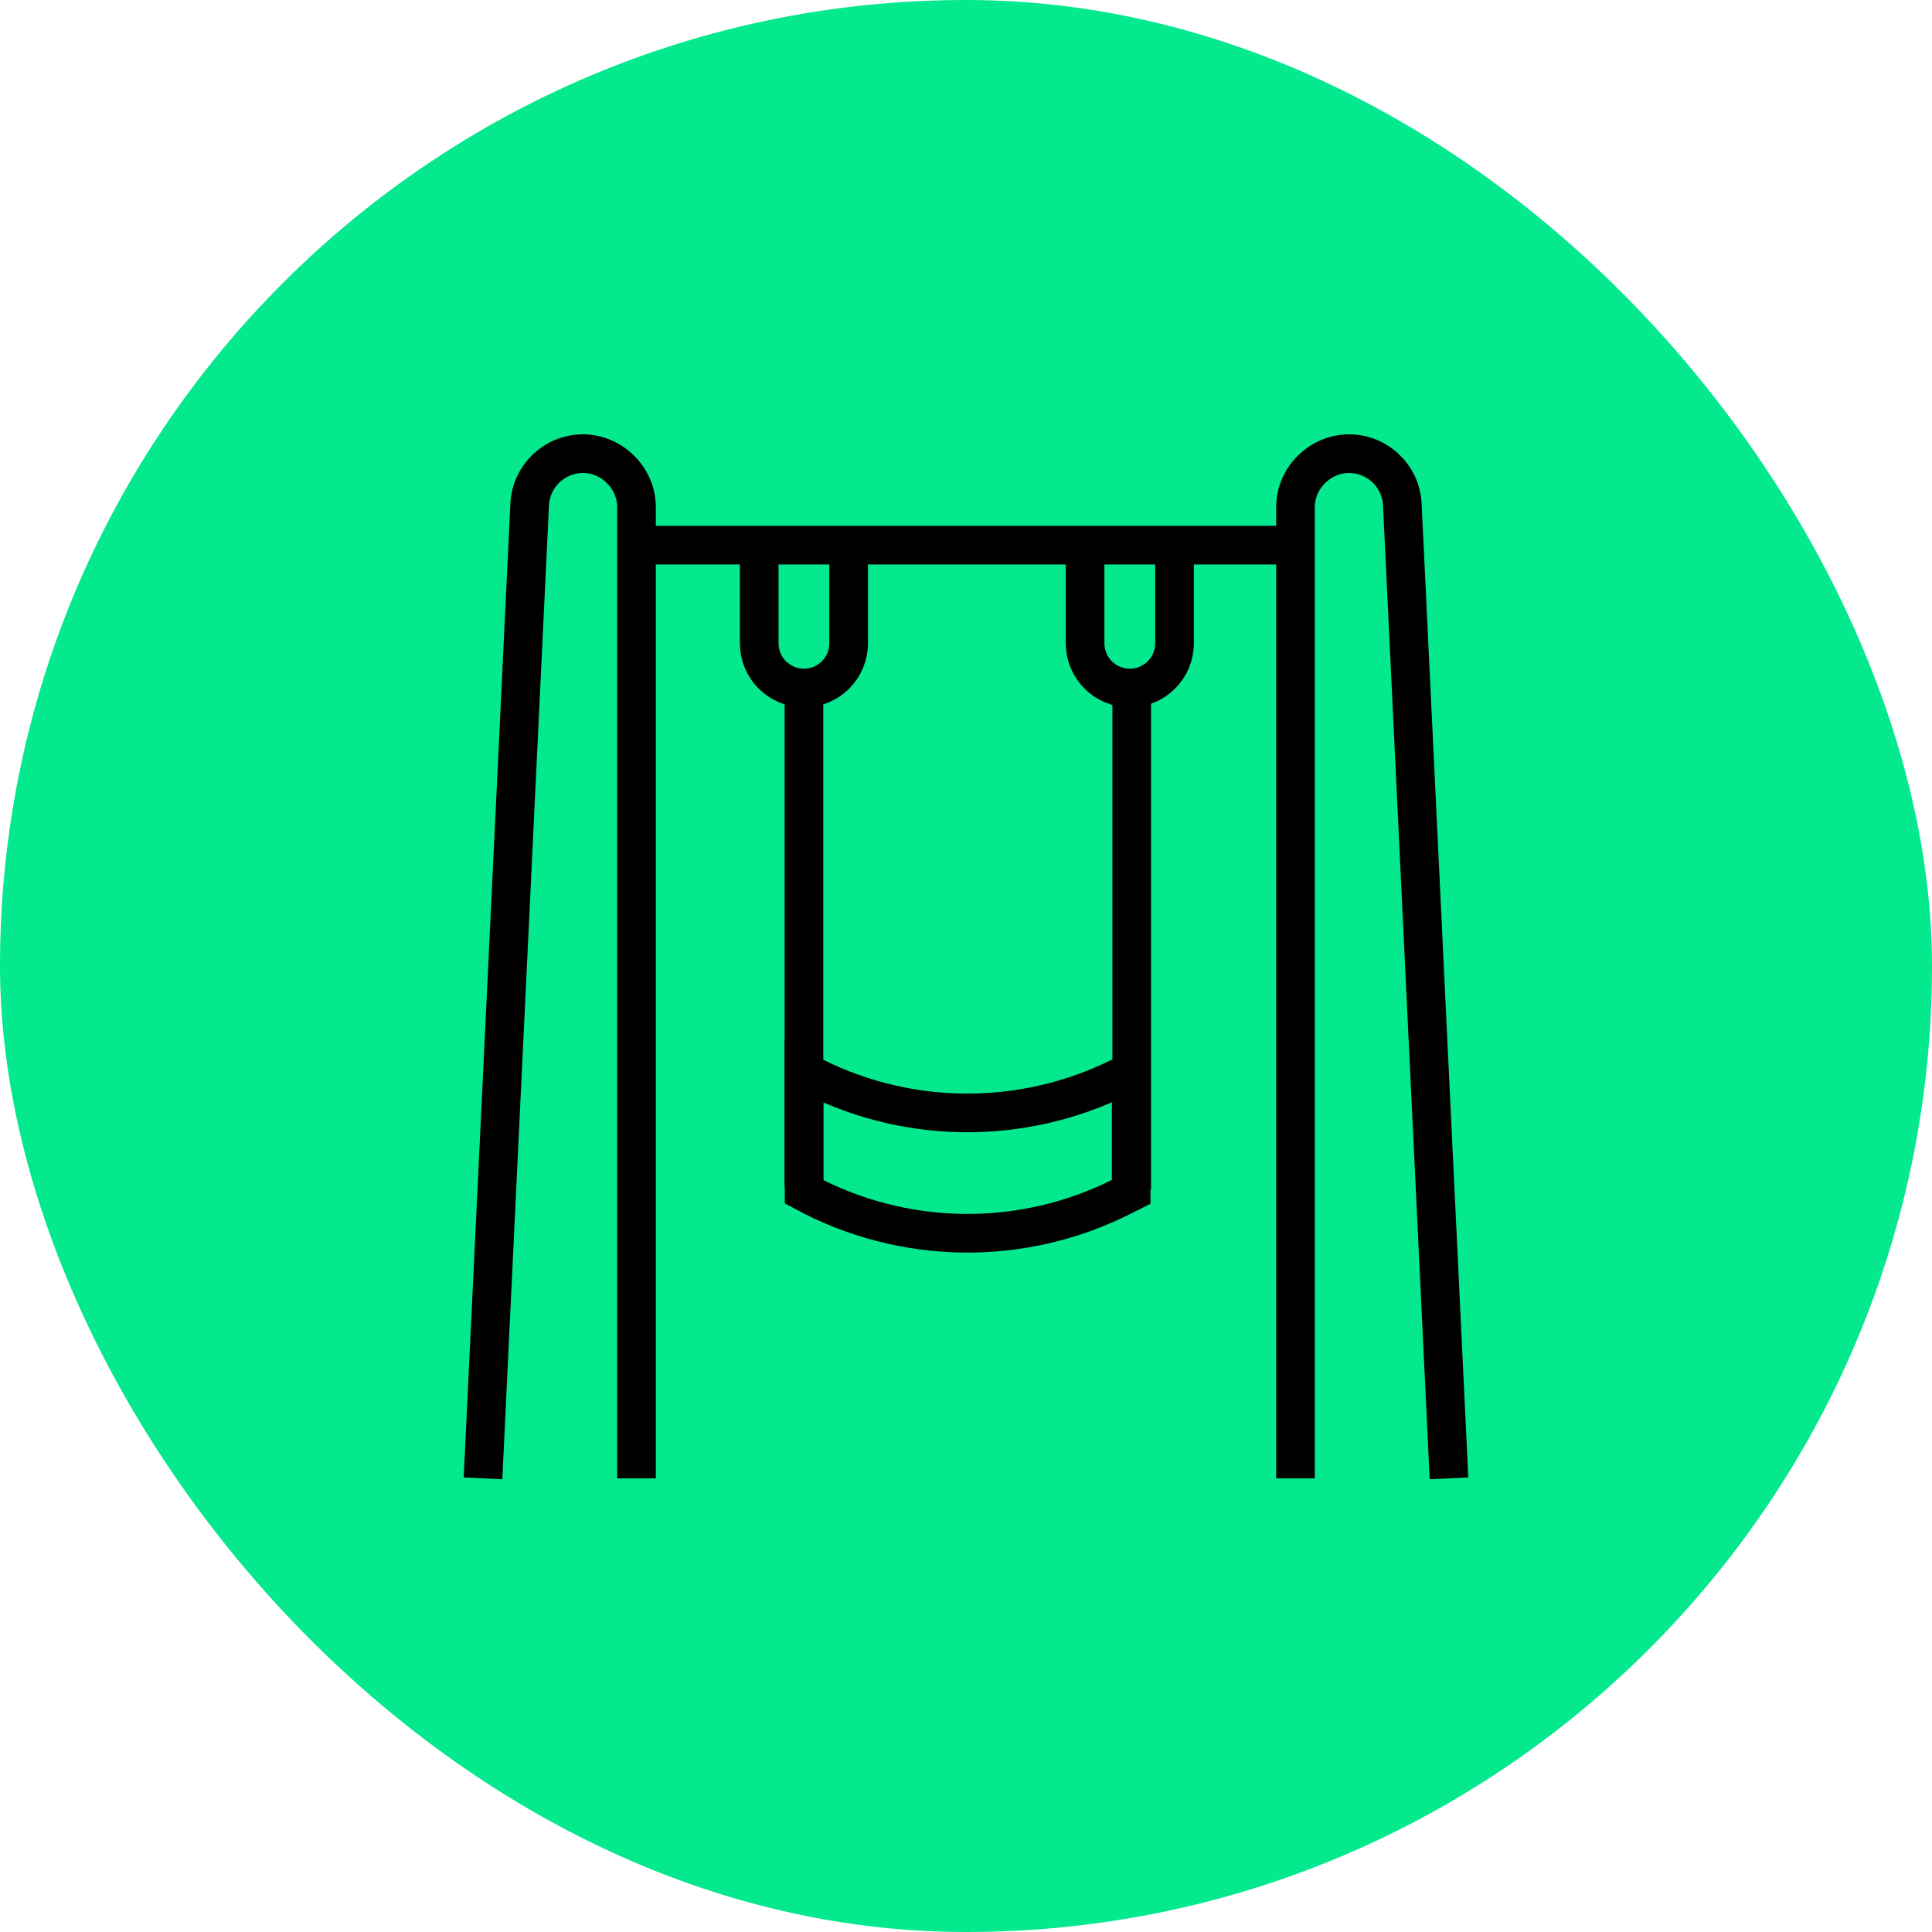 <svg width="100" height="100" viewBox="0 0 100 100" fill="none" xmlns="http://www.w3.org/2000/svg">
<rect width="100" height="100" rx="50" fill="#04E88E"/>
<path d="M60.793 28.771V33.298C60.793 34.575 59.755 35.613 58.478 35.613C57.202 35.613 56.164 34.575 56.164 33.298V28.771" stroke="black" stroke-width="2" stroke-miterlimit="10"/>
<path d="M43.926 28.771V33.298C43.926 34.575 42.888 35.613 41.611 35.613C40.334 35.613 39.297 34.575 39.297 33.298V28.771" stroke="black" stroke-width="2" stroke-miterlimit="10"/>
<path d="M58.578 35.918V61.574" stroke="black" stroke-width="2" stroke-miterlimit="10"/>
<path d="M41.613 61.457V35.791" stroke="black" stroke-width="2" stroke-miterlimit="10"/>
<path d="M58.549 55.466L58.041 55.72C52.852 58.319 46.723 58.228 41.621 55.466V61.691C46.723 64.453 52.858 64.55 58.041 61.946L58.549 61.691V55.466Z" stroke="black" stroke-width="2" stroke-miterlimit="10"/>
<path d="M25 76.519L27.416 26.116C27.487 24.641 28.703 23.481 30.178 23.481C31.653 23.481 32.945 24.723 32.945 26.248V76.519" stroke="black" stroke-width="2" stroke-miterlimit="10"/>
<path d="M75 76.519L72.584 26.116C72.513 24.641 71.297 23.481 69.822 23.481C68.347 23.481 67.055 24.723 67.055 26.248V76.519" stroke="black" stroke-width="2" stroke-miterlimit="10"/>
<path d="M33.609 28.217H66.433" stroke="black" stroke-width="2" stroke-miterlimit="10"/>
</svg>
